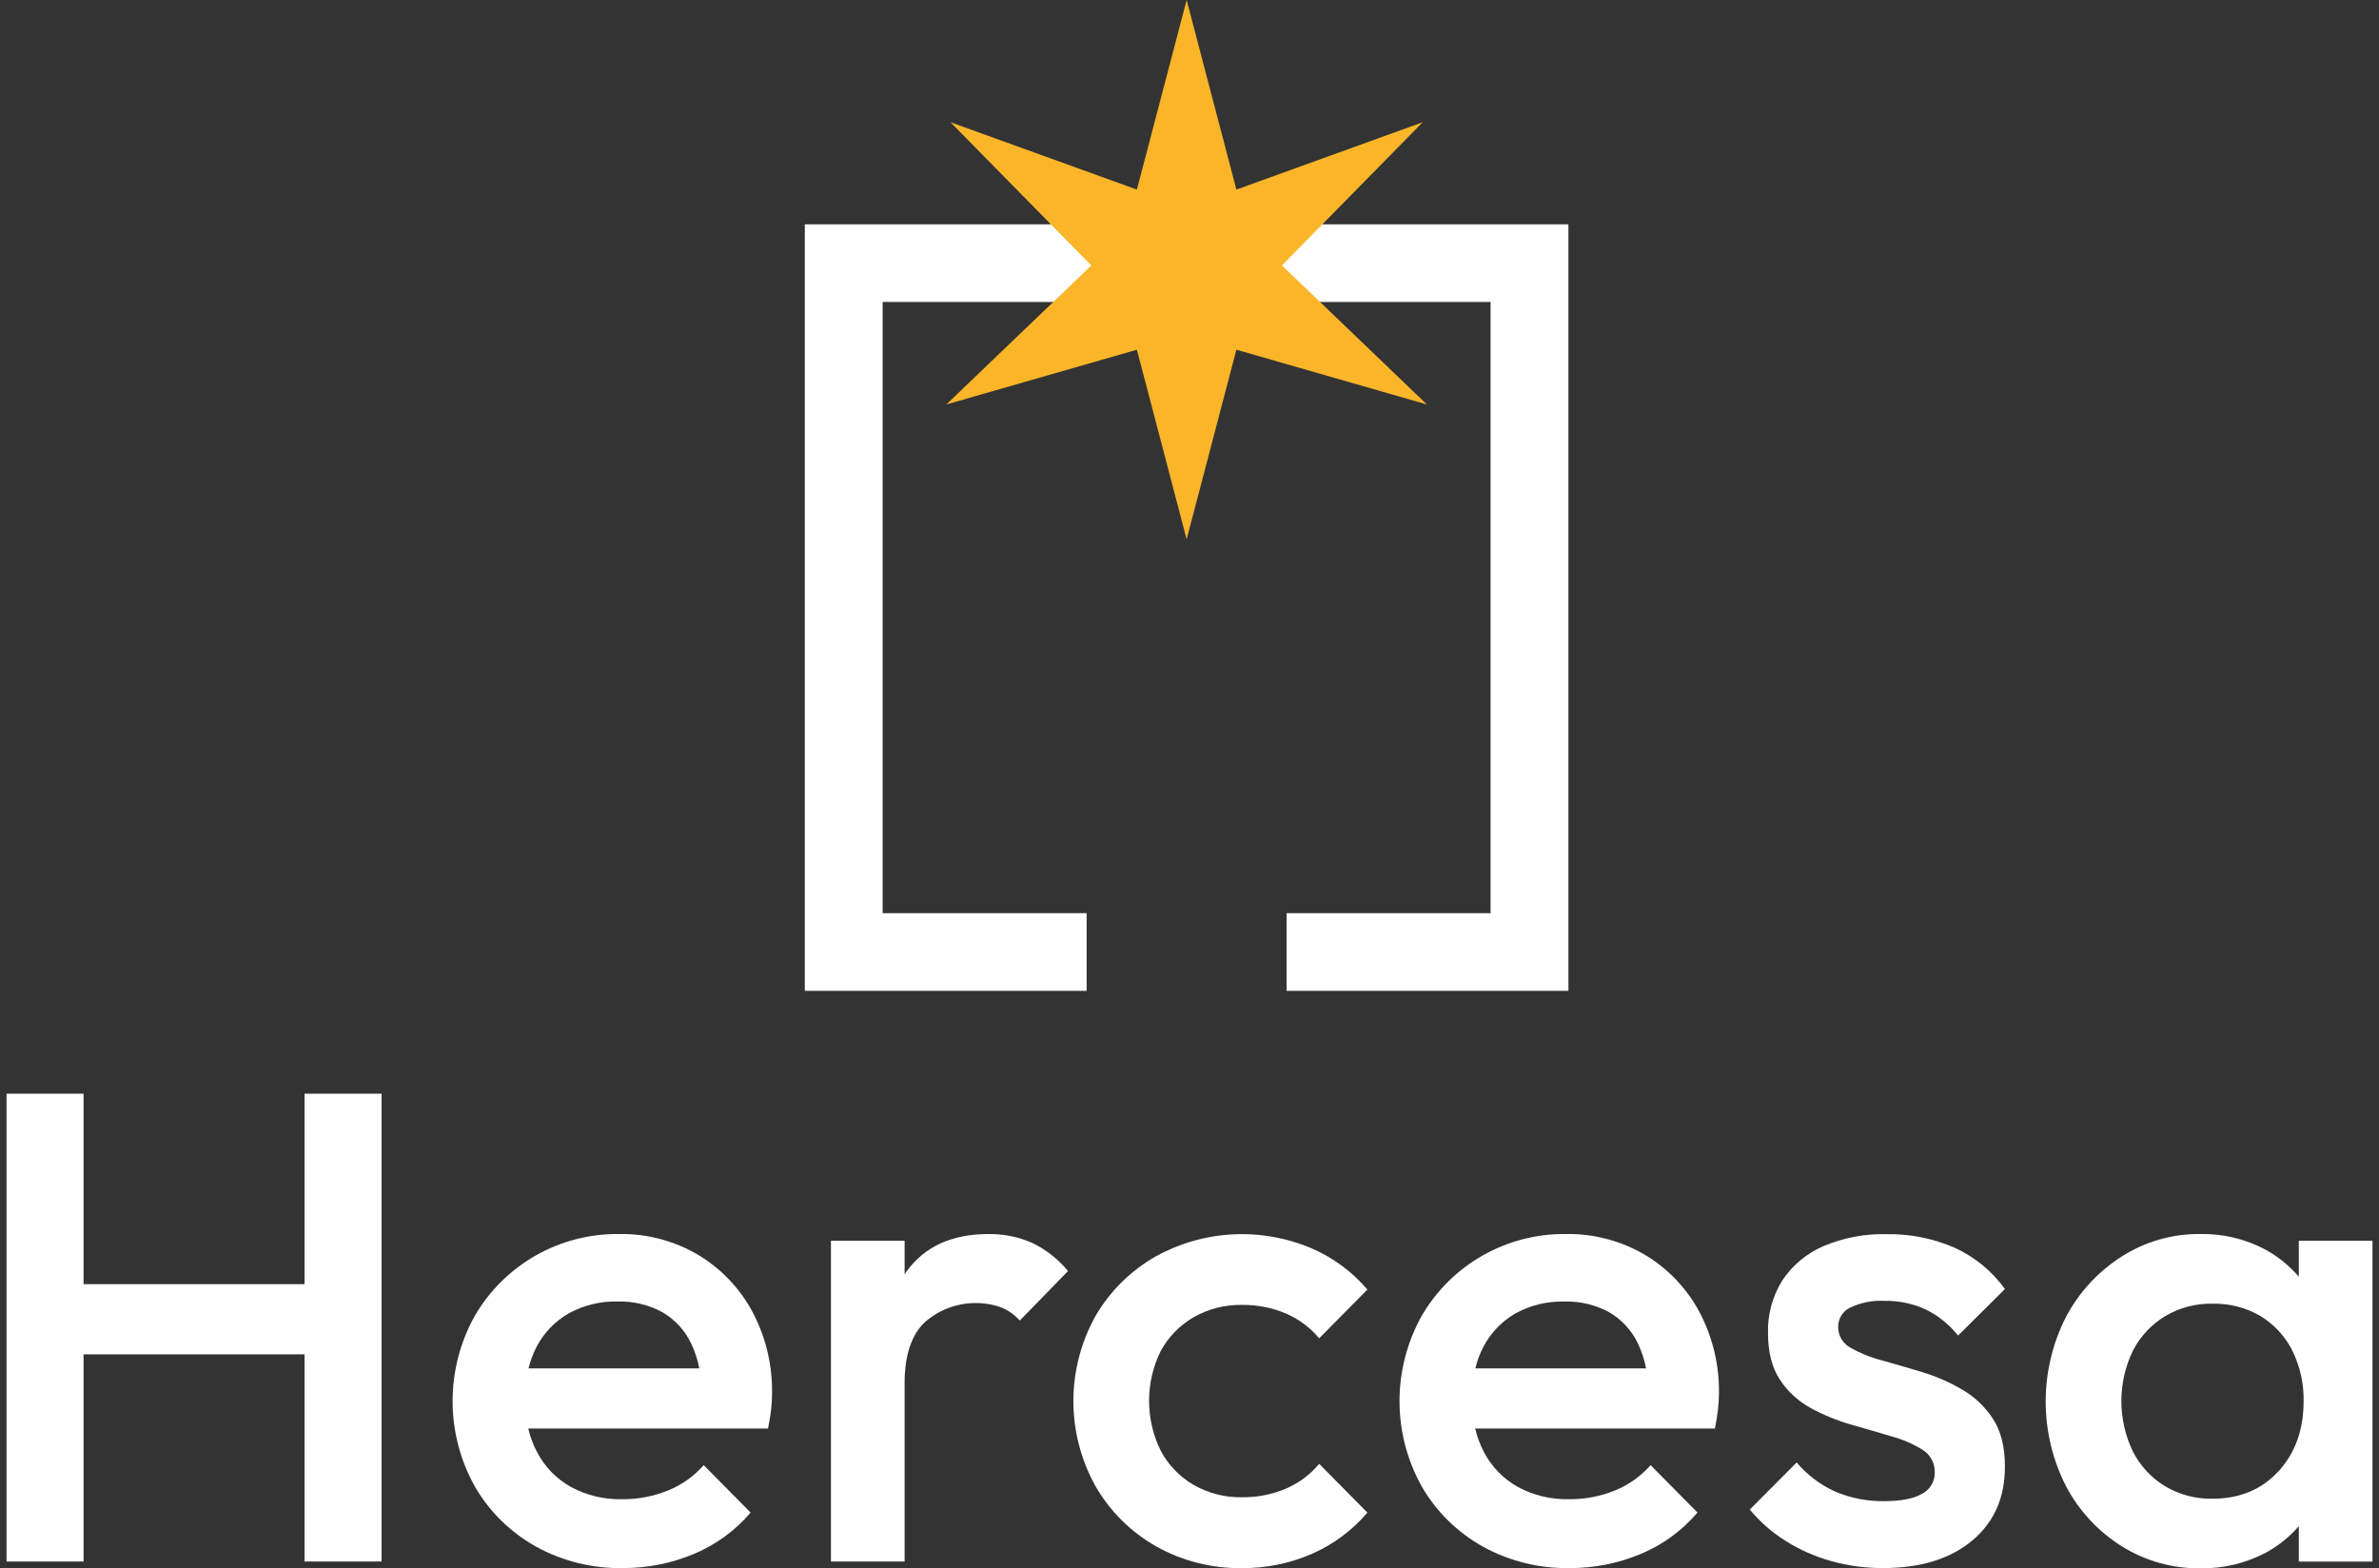 <svg width="182" height="120" viewBox="0 0 182 120" fill="none" xmlns="http://www.w3.org/2000/svg">
<rect x="0" y="0" width="182" height="120" fill="#333333" stroke="none"/>
<path d="M175.866 94.933V97.688C175.151 96.854 174.292 96.154 173.331 95.622C171.796 94.801 170.075 94.388 168.335 94.42C166.203 94.397 164.11 94.995 162.314 96.142C160.523 97.284 159.059 98.869 158.063 100.742C157.036 102.754 156.5 104.98 156.5 107.237C156.5 109.495 157.036 111.721 158.063 113.732C159.055 115.603 160.52 117.181 162.314 118.309C164.117 119.437 166.207 120.023 168.335 119.997C170.083 120.027 171.81 119.614 173.355 118.795C174.306 118.276 175.157 117.591 175.866 116.773V119.484H181.501V94.933H175.866ZM174.304 112.575C173.022 113.973 171.34 114.673 169.256 114.673C167.988 114.698 166.738 114.37 165.647 113.726C164.599 113.091 163.747 112.179 163.187 111.091C162.596 109.88 162.29 108.551 162.29 107.205C162.29 105.858 162.596 104.529 163.187 103.318C163.752 102.234 164.605 101.326 165.654 100.694C166.745 100.051 167.995 99.724 169.263 99.751C170.548 99.72 171.817 100.047 172.927 100.694C173.97 101.328 174.814 102.24 175.363 103.329C175.961 104.536 176.259 105.87 176.232 107.217C176.232 109.391 175.592 111.177 174.31 112.575H174.304Z" fill="white"/>
<path d="M141.547 100.047C142.362 99.663 143.259 99.486 144.159 99.534C145.255 99.513 146.341 99.74 147.336 100.198C148.295 100.672 149.135 101.353 149.797 102.192L153.381 98.628C152.403 97.269 151.088 96.185 149.565 95.484C147.912 94.757 146.12 94.398 144.314 94.433C142.657 94.392 141.01 94.706 139.484 95.353C138.211 95.903 137.125 96.809 136.358 97.963C135.6 99.172 135.217 100.577 135.257 102.003C135.257 103.47 135.564 104.662 136.178 105.581C136.779 106.491 137.597 107.238 138.559 107.754C139.535 108.283 140.565 108.704 141.633 109.007C142.71 109.313 143.734 109.611 144.707 109.903C145.549 110.128 146.352 110.476 147.092 110.936C147.382 111.118 147.62 111.373 147.781 111.675C147.943 111.977 148.023 112.316 148.013 112.658C148.021 112.995 147.934 113.327 147.762 113.617C147.59 113.907 147.34 114.143 147.04 114.297C146.391 114.671 145.434 114.858 144.169 114.858C142.873 114.883 141.587 114.633 140.395 114.125C139.259 113.611 138.252 112.851 137.448 111.9L133.863 115.502C134.647 116.449 135.579 117.264 136.623 117.913C137.703 118.59 138.876 119.107 140.105 119.449C141.392 119.808 142.722 119.987 144.059 119.979C146.925 119.979 149.196 119.28 150.873 117.882C152.55 116.484 153.386 114.592 153.381 112.207C153.381 110.705 153.074 109.486 152.46 108.549C151.856 107.621 151.039 106.85 150.076 106.301C149.108 105.739 148.077 105.293 147.005 104.971C145.929 104.648 144.904 104.349 143.931 104.076C143.096 103.862 142.294 103.535 141.547 103.105C141.263 102.95 141.026 102.72 140.864 102.44C140.701 102.16 140.619 101.841 140.626 101.517C140.623 101.21 140.708 100.908 140.871 100.648C141.035 100.387 141.269 100.179 141.547 100.047Z" fill="white"/>
<path d="M125.836 96.008C123.997 94.929 121.895 94.379 119.763 94.42C117.536 94.4 115.344 94.97 113.41 96.072C111.476 97.175 109.871 98.77 108.757 100.695C107.644 102.694 107.062 104.944 107.066 107.231C107.071 109.518 107.661 111.765 108.781 113.76C109.895 115.676 111.505 117.257 113.442 118.337C115.472 119.455 117.76 120.022 120.077 119.98C121.941 119.99 123.788 119.624 125.508 118.905C127.191 118.208 128.683 117.121 129.862 115.734L126.277 112.104C125.528 112.955 124.59 113.62 123.538 114.046C122.423 114.497 121.229 114.723 120.025 114.711C118.669 114.742 117.328 114.422 116.134 113.781C115.017 113.162 114.108 112.227 113.522 111.095C113.224 110.529 113 109.927 112.856 109.304H131.197C131.297 108.794 131.377 108.326 131.425 107.899C131.477 107.483 131.503 107.065 131.504 106.645C131.544 104.453 131.024 102.287 129.993 100.35C129.025 98.555 127.589 97.054 125.836 96.008ZM112.87 104.7C113.002 104.141 113.201 103.599 113.463 103.088C114.018 102.01 114.87 101.114 115.92 100.505C117.062 99.871 118.353 99.554 119.66 99.586C120.862 99.548 122.053 99.831 123.11 100.405C124.053 100.957 124.811 101.776 125.287 102.757C125.585 103.374 125.801 104.027 125.929 104.7H112.87Z" fill="white"/>
<path d="M91.312 100.79C92.442 100.145 93.727 99.818 95.028 99.843C96.162 99.831 97.286 100.049 98.333 100.484C99.337 100.907 100.225 101.565 100.921 102.402L104.609 98.669C103.457 97.317 102.012 96.244 100.383 95.532C98.48 94.716 96.415 94.345 94.346 94.446C92.277 94.547 90.259 95.119 88.445 96.117C86.519 97.205 84.918 98.786 83.808 100.697C82.699 102.687 82.117 104.927 82.117 107.204C82.117 109.481 82.699 111.721 83.808 113.711C84.912 115.633 86.513 117.224 88.445 118.316C90.452 119.445 92.724 120.02 95.028 119.982C96.871 119.996 98.695 119.621 100.383 118.884C102.013 118.168 103.458 117.092 104.609 115.736L100.921 112.003C100.226 112.841 99.338 113.499 98.333 113.921C97.286 114.356 96.162 114.574 95.028 114.562C93.727 114.587 92.442 114.26 91.312 113.615C90.249 112.996 89.38 112.093 88.804 111.008C88.214 109.82 87.907 108.511 87.907 107.185C87.907 105.859 88.214 104.551 88.804 103.363C89.387 102.291 90.255 101.401 91.312 100.79Z" fill="white"/>
<path d="M78.938 95.087C77.888 94.633 76.753 94.406 75.608 94.423C72.807 94.423 70.715 95.386 69.332 97.312C69.287 97.377 69.249 97.446 69.205 97.512V94.936H63.57V119.48H69.205V105.828C69.205 103.714 69.718 102.162 70.743 101.172C71.52 100.488 72.464 100.019 73.48 99.815C74.496 99.61 75.548 99.677 76.529 100.008C77.1 100.23 77.61 100.584 78.016 101.042L81.705 97.254C80.954 96.336 80.009 95.597 78.938 95.087Z" fill="white"/>
<path d="M53.401 96.008C51.563 94.928 49.461 94.379 47.329 94.42C45.101 94.398 42.907 94.968 40.972 96.07C39.037 97.173 37.43 98.769 36.316 100.695C35.203 102.694 34.621 104.944 34.625 107.231C34.629 109.518 35.219 111.765 36.34 113.76C37.454 115.677 39.066 117.258 41.004 118.337C43.034 119.455 45.322 120.022 47.639 119.98C49.503 119.989 51.35 119.624 53.07 118.905C54.752 118.206 56.244 117.119 57.424 115.734L53.836 112.104C53.088 112.957 52.149 113.622 51.096 114.046C49.982 114.497 48.79 114.723 47.587 114.711C46.23 114.743 44.888 114.423 43.692 113.781C42.575 113.162 41.667 112.228 41.08 111.095C40.782 110.529 40.559 109.927 40.414 109.304H58.756C58.859 108.794 58.935 108.326 58.987 107.899C59.038 107.483 59.063 107.065 59.063 106.646C59.104 104.453 58.584 102.286 57.552 100.35C56.587 98.555 55.152 97.055 53.401 96.008ZM40.435 104.7C40.569 104.141 40.768 103.6 41.029 103.088C41.583 102.009 42.437 101.113 43.489 100.505C44.631 99.871 45.922 99.553 47.229 99.586C48.431 99.547 49.623 99.83 50.679 100.405C51.623 100.955 52.382 101.774 52.856 102.757C53.156 103.374 53.371 104.027 53.498 104.7H40.435Z" fill="white"/>
<path d="M23.299 98.258H6.393V83.684H0.5V119.478H6.393V103.627H23.299V119.478H29.192V83.684H23.299V98.258Z" fill="white"/>
<path d="M61.57 75.812H83.131V69.871H67.525V23.105H83.621V17.164H61.57V75.812Z" fill="white"/>
<path d="M97.938 17.164V23.105H114.033V69.871H98.427V75.812H119.988V17.164H97.938Z" fill="white"/>
<path d="M90.781 0L86.975 14.505L72.712 9.35L83.49 20.311L72.394 30.949L86.975 26.758L90.781 41.267L94.587 26.758L109.164 30.949L98.071 20.311L108.846 9.35L94.587 14.505L90.781 0Z" fill="#FAB529"/>
</svg>
